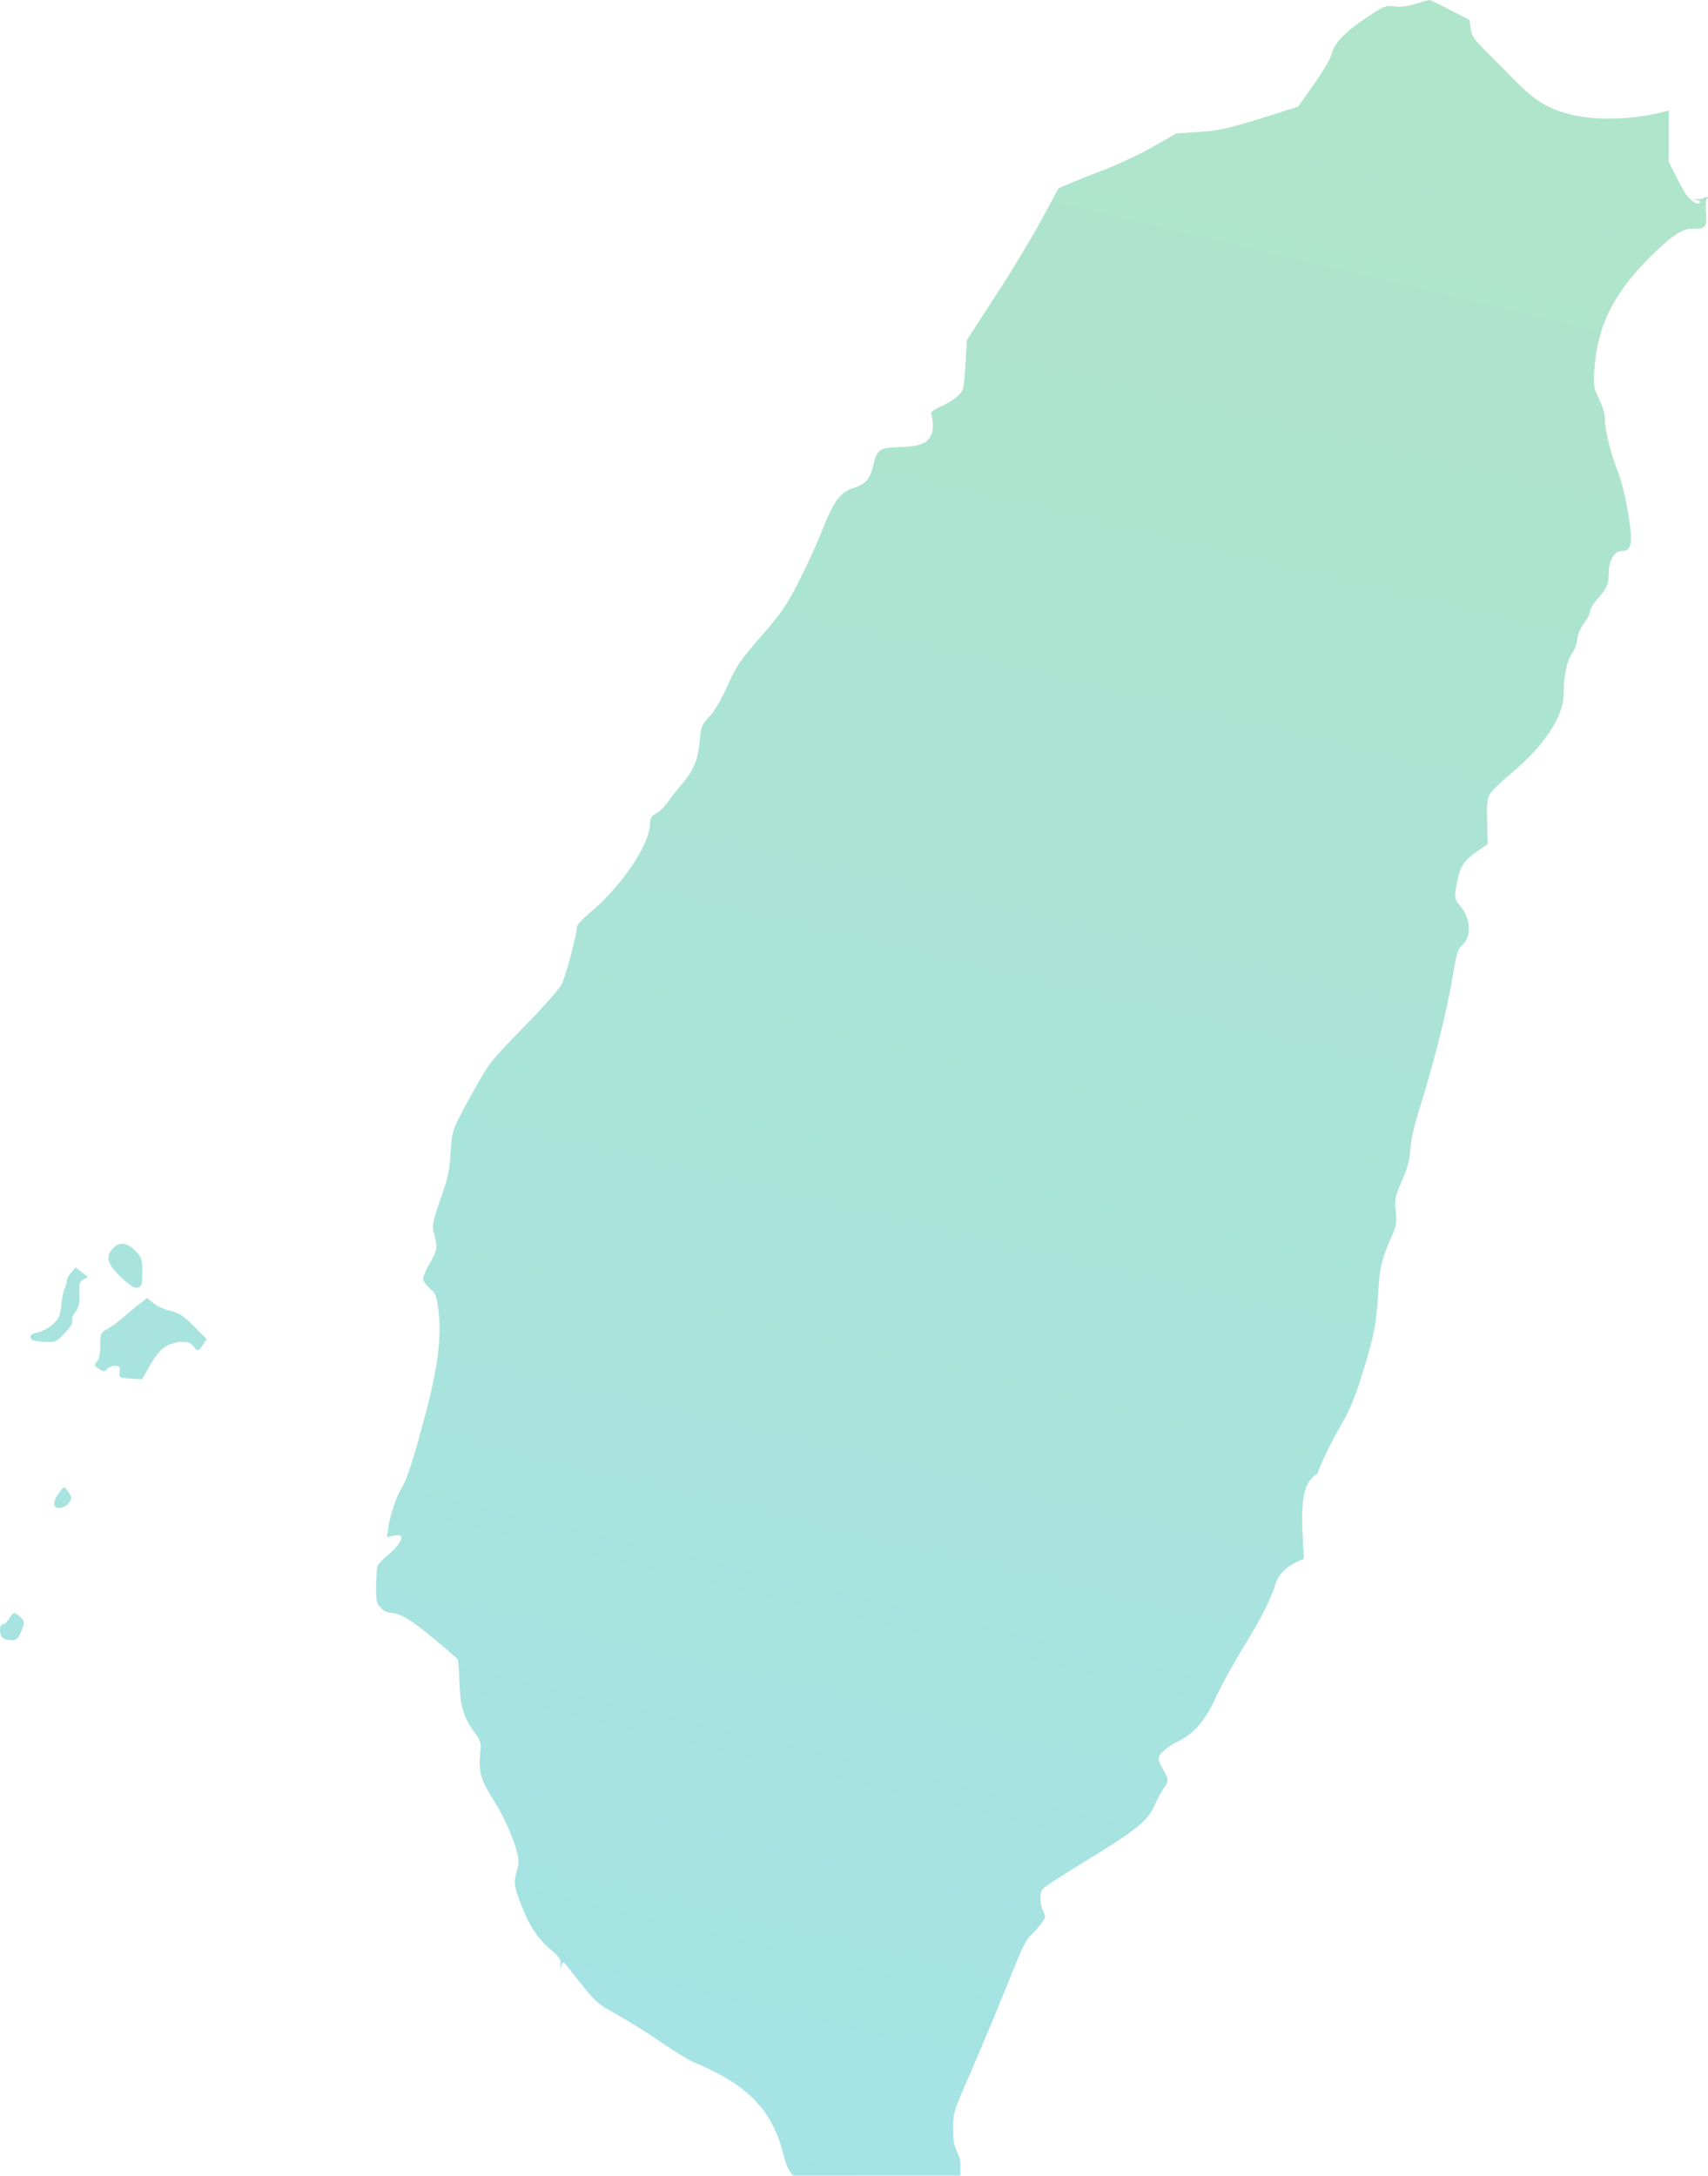 <svg width="504" height="642" viewBox="0 0 504 642" fill="none" xmlns="http://www.w3.org/2000/svg">
<path fill-rule="evenodd" clip-rule="evenodd" d="M411.488 1.899C413.315 2.129 415.197 1.899 417.688 1.151C419.681 0.519 421.453 0.002 421.674 0.002C421.896 -0.056 424.719 1.266 427.874 2.933L433.632 5.865L433.964 8.394C434.241 10.521 434.85 11.441 438.116 14.775C440.219 16.901 444.261 20.983 447.139 23.857C453.007 29.835 456.827 32.134 463.802 33.859C470.944 35.641 482.126 35.296 490.928 32.996L492.423 32.594V40.182V47.769L494.637 52.138C495.855 54.61 497.184 56.966 497.571 57.426C499.121 59.381 500.671 60.415 501.391 59.956C501.889 59.611 501.723 59.381 500.727 59.036L499.343 58.633L500.727 58.748C501.502 58.806 502.443 58.633 502.83 58.346C503.218 58.116 503.716 58.059 503.882 58.231C504.104 58.404 503.993 58.576 503.716 58.576C503.439 58.576 503.329 60.013 503.384 61.737C503.716 67.083 503.495 67.486 500.007 67.486C497.461 67.486 496.519 67.831 493.752 69.728C491.98 70.992 488.216 74.383 485.448 77.315C475.483 87.777 471.331 96.744 470.445 109.333C470.169 113.874 470.224 114.334 471.885 117.782C473.047 120.312 473.601 122.324 473.601 124.163C473.601 127.037 475.538 134.682 477.476 139.338C478.805 142.557 480.576 150.835 481.13 156.468C481.573 161.009 480.908 162.618 478.583 162.618C476.313 162.618 474.708 165.32 474.708 169.114C474.708 172.39 474.21 173.54 471.331 176.816C470.113 178.196 469.172 179.806 469.172 180.438C469.172 181.128 468.397 182.622 467.456 183.887C466.404 185.266 465.629 186.991 465.463 188.543C465.297 189.922 464.577 191.934 463.802 192.969C462.363 194.981 461.422 199.464 461.422 204.638C461.422 211.478 455.609 220.158 445.589 228.493C442.711 230.85 439.998 233.551 439.5 234.528C438.835 235.965 438.669 237.69 438.835 242.691L439.002 249.071L435.846 251.256C431.971 253.957 430.975 255.452 430.033 259.993C429.037 264.879 429.092 265.224 430.919 267.351C434.13 271.202 434.296 276.72 431.251 279.134C430.199 279.997 429.812 281.376 428.76 287.642C426.933 298.448 423.39 312.646 418.74 327.592C417.301 332.133 416.36 336.272 416.194 339.088C415.917 342.422 415.363 344.549 413.703 348.458C411.599 353.286 411.544 353.804 411.876 357.367C412.208 360.874 412.042 361.564 410.602 364.955C407.613 371.738 407.059 374.152 406.617 382.487C406.063 391.224 405.288 395.133 401.302 407.549C399.752 412.435 397.981 416.689 396.652 418.873C394.272 422.667 388.902 433.474 388.902 434.508C388.902 434.796 388.68 435.083 388.404 435.083C388.071 435.083 387.186 436.003 386.355 437.095C384.528 439.624 383.864 444.97 384.418 453.707L384.75 459.973L383.366 460.548C379.491 462.33 377.387 464.342 376.391 467.388C374.951 472.102 371.74 478.31 366.481 486.76C363.88 491.013 360.503 497.164 359.008 500.383C355.852 507.396 352.531 511.419 347.991 513.661C344.449 515.386 341.847 517.627 341.847 518.949C341.847 519.467 342.456 520.904 343.231 522.168C344.947 525.043 344.947 525.675 343.286 527.859C342.622 528.836 341.514 530.791 340.906 532.228C338.691 537.459 335.757 539.815 318.042 550.565C312.728 553.841 308.022 556.888 307.69 557.405C306.694 558.669 306.804 561.831 307.801 563.9C308.631 565.51 308.576 565.74 307.579 567.177C307.026 568.039 305.753 569.476 304.756 570.453C302.486 572.638 302.431 572.753 296.12 588.388C293.186 595.573 288.647 606.38 286.045 612.415C281.339 623.164 281.284 623.394 281.229 627.935C281.229 631.557 281.505 633.051 282.447 635.063C283.609 637.477 283.609 637.88 283.111 646.847C282.834 651.905 282.336 658.286 282.059 660.873C281.505 665.988 282.17 671.392 284.052 677.312C284.772 679.554 284.827 680.531 284.329 682.256C283.277 685.877 280.841 689.844 277.464 693.465C272.482 698.696 271.873 700.88 273.534 707.088C274.032 708.927 274.309 710.594 274.087 710.824C273.478 711.514 269.105 709.79 264.344 706.973C259.14 703.927 257.148 703.294 254.656 703.984C252.774 704.559 250.504 707.605 250.504 709.617C250.504 710.824 250.228 710.997 248.29 710.997C248.166 710.997 248.049 710.998 247.937 710.999C247.233 711.004 246.771 711.007 246.492 710.782C245.959 710.353 246.097 709.091 246.499 705.419L246.574 704.731C246.851 702.375 246.851 699.903 246.629 699.271C246.353 698.581 244.913 696.626 243.363 694.902C239.599 690.706 239.654 689.614 243.585 685.877C246.408 683.176 246.629 682.773 246.629 680.474C246.629 677.37 244.581 668 241.979 659.206C238.768 648.169 237.883 646.157 234.949 642.996C232.624 640.524 232.125 639.489 231.129 635.523C228.416 624.601 222.548 617.416 211.809 611.84C209.594 610.691 206.605 609.254 205.166 608.736C203.782 608.219 199.408 605.575 195.422 602.873C191.492 600.114 185.513 596.378 182.192 594.538L182.101 594.488C179.791 593.204 178.341 592.399 177.042 591.398C174.853 589.713 173.092 587.473 168.362 581.458L168.362 581.458L168.296 581.375C166.193 578.616 166.082 578.616 165.695 579.995C165.362 581.202 165.307 581.202 165.418 579.593C165.529 578.098 165.086 577.466 162.484 575.282C158.664 572.063 156.007 567.982 153.682 561.774C151.633 556.428 151.523 555.451 152.575 551.887C153.183 549.932 153.183 548.955 152.63 546.771C151.357 541.942 148.589 535.734 145.544 531.021C141.946 525.387 141.226 522.858 141.669 517.742C142.001 514.006 141.946 513.834 140.063 511.247C136.797 506.878 135.801 503.487 135.579 496.417C135.469 493.025 135.247 489.979 135.081 489.691C134.915 489.404 131.815 486.702 128.161 483.656C121.352 477.965 117.92 475.953 115.263 475.895C114.377 475.895 113.159 475.321 112.384 474.458C111.111 473.194 111 472.619 111 468.308C111 465.664 111.166 463.019 111.332 462.33C111.498 461.64 112.882 460.145 114.377 458.938C117.311 456.639 119.138 453.822 118.197 453.19C117.865 452.96 116.868 453.018 115.872 453.19L114.155 453.592L114.543 450.948C115.097 447.097 116.923 441.636 118.529 439.049C120.134 436.348 121.795 431.289 125.393 417.839C129.213 403.641 130.376 394.443 129.324 386.223C128.826 382.315 128.604 381.74 126.833 380.188C125.725 379.211 124.84 377.946 124.84 377.314C124.84 376.681 125.725 374.67 126.777 372.83C128.992 369.036 129.158 368.002 128.161 364.38C127.386 361.506 127.497 360.989 130.929 351.044C132.258 347.193 132.701 344.664 132.977 340.123L132.987 339.961L132.987 339.96C133.113 337.769 133.197 336.311 133.498 334.9C134.096 332.096 135.553 329.475 139.902 321.647L139.953 321.556C144.326 313.681 144.603 313.279 154.457 303.162C160.768 296.724 165.03 291.838 165.805 290.286C167.023 287.757 170.234 275.628 170.234 273.559C170.234 272.984 171.784 271.259 173.777 269.592C183.354 261.66 191.769 249.244 191.824 242.921C191.824 241.369 192.267 240.679 194.038 239.759C194.813 239.357 196.031 238.092 196.806 237C197.581 235.851 199.63 233.206 201.401 231.137C204.889 226.941 205.996 224.182 206.549 217.859C206.882 214.352 207.103 213.835 209.317 211.478C210.867 209.811 212.75 206.592 214.687 202.281C217.455 196.245 218.341 194.981 224.596 187.738C230.575 180.84 232.015 178.771 235.391 172.218C237.55 168.022 240.651 161.354 242.256 157.33C246.131 147.616 247.792 145.374 251.722 144.052C255.376 142.902 256.705 141.408 257.59 137.614C258.808 132.555 259.417 132.153 265.451 131.923C271.485 131.751 273.755 130.831 274.862 128.129C275.471 126.635 275.416 124.508 274.752 121.921C274.641 121.519 275.914 120.657 277.907 119.794C279.679 119.047 281.893 117.61 282.779 116.69C284.329 115.081 284.439 114.736 284.882 107.666L285.325 100.308L293.906 87.029C298.667 79.787 304.701 69.728 307.413 64.669L312.34 55.529L315.607 54.15C317.433 53.403 322.25 51.448 326.346 49.896C330.443 48.287 336.809 45.298 340.463 43.171L347.106 39.377L353.195 38.975C359.838 38.572 362.274 37.997 374.785 34.089L383.089 31.444L387.684 24.892C390.507 20.925 392.611 17.304 393.054 15.579C393.995 12.303 397.593 8.797 404.568 4.313C408.554 1.726 409.052 1.554 411.488 1.899ZM35.967 377.128C31.775 373.267 31.013 370.937 33.172 368.54C35.141 366.343 37.364 366.476 39.904 369.073C41.809 371.003 42 371.536 42 375.331C42 378.926 41.809 379.591 40.73 379.924C39.777 380.257 38.571 379.525 35.967 377.128ZM20.994 375.497C20.297 376.278 19.663 377.449 19.663 378.035C19.663 378.686 19.41 379.662 19.029 380.313C18.712 380.899 18.269 383.111 18.079 385.129C17.762 388.318 17.382 389.164 15.544 390.791C14.34 391.897 12.312 392.939 11.108 393.199C9.461 393.524 8.89 393.915 9.017 394.696C9.144 395.477 10.094 395.802 12.819 395.932C16.305 396.128 16.495 396.062 19.029 393.459C20.677 391.767 21.501 390.4 21.311 389.75C21.121 389.229 21.501 387.992 22.261 387.081C23.275 385.78 23.529 384.608 23.402 381.875C23.275 378.816 23.402 378.23 24.606 377.579L26 376.799L24.162 375.432L22.325 374L20.994 375.497ZM36.687 388.434C38.316 387.011 40.532 385.199 41.575 384.423L43.4 383L45.291 384.553C46.269 385.394 48.55 386.429 50.31 386.817C52.852 387.464 54.286 388.369 57.219 391.345L61 395.162L59.892 396.844C58.523 398.849 58.197 398.914 57.089 397.232C56.046 395.615 52.657 395.485 49.397 397.038C47.703 397.879 46.334 399.367 44.443 402.601L41.901 407L38.512 406.806C35.252 406.612 35.122 406.547 35.318 404.801C35.513 403.313 35.318 403.054 33.949 403.054C33.036 403.054 31.993 403.507 31.537 404.024C30.885 404.801 30.559 404.801 29.19 403.895C27.756 402.989 27.691 402.795 28.604 401.76C29.256 401.049 29.581 399.431 29.581 396.973C29.581 393.48 29.712 393.221 31.667 392.186C32.776 391.604 35.057 389.922 36.687 388.434ZM17.144 440.915C15.338 443.483 15.725 445.392 17.919 444.931C18.822 444.799 19.919 444.075 20.435 443.285C21.209 442.166 21.209 441.771 20.305 440.454C19.015 438.413 18.757 438.479 17.144 440.915ZM0.868 479.256C1.341 479.256 2.169 478.51 2.76 477.561C4.002 475.595 4.061 475.595 5.775 476.951C7.312 478.171 7.371 478.713 6.13 481.696C5.302 483.593 4.829 484 3.292 484C2.228 484 1.105 483.661 0.691 483.187C-0.314 482.034 -0.196 479.256 0.868 479.256Z" fill="url(#paint0_linear_394_689)" fill-opacity="0.8"/>
<defs>
<linearGradient id="paint0_linear_394_689" x1="239.5" y1="-4.99184e-06" x2="86.5" y2="644.5" gradientUnits="userSpaceOnUse">
<stop stop-color="#9BDEBE"/>
<stop offset="1" stop-color="#8DDCE1"/>
</linearGradient>
</defs>
</svg>
